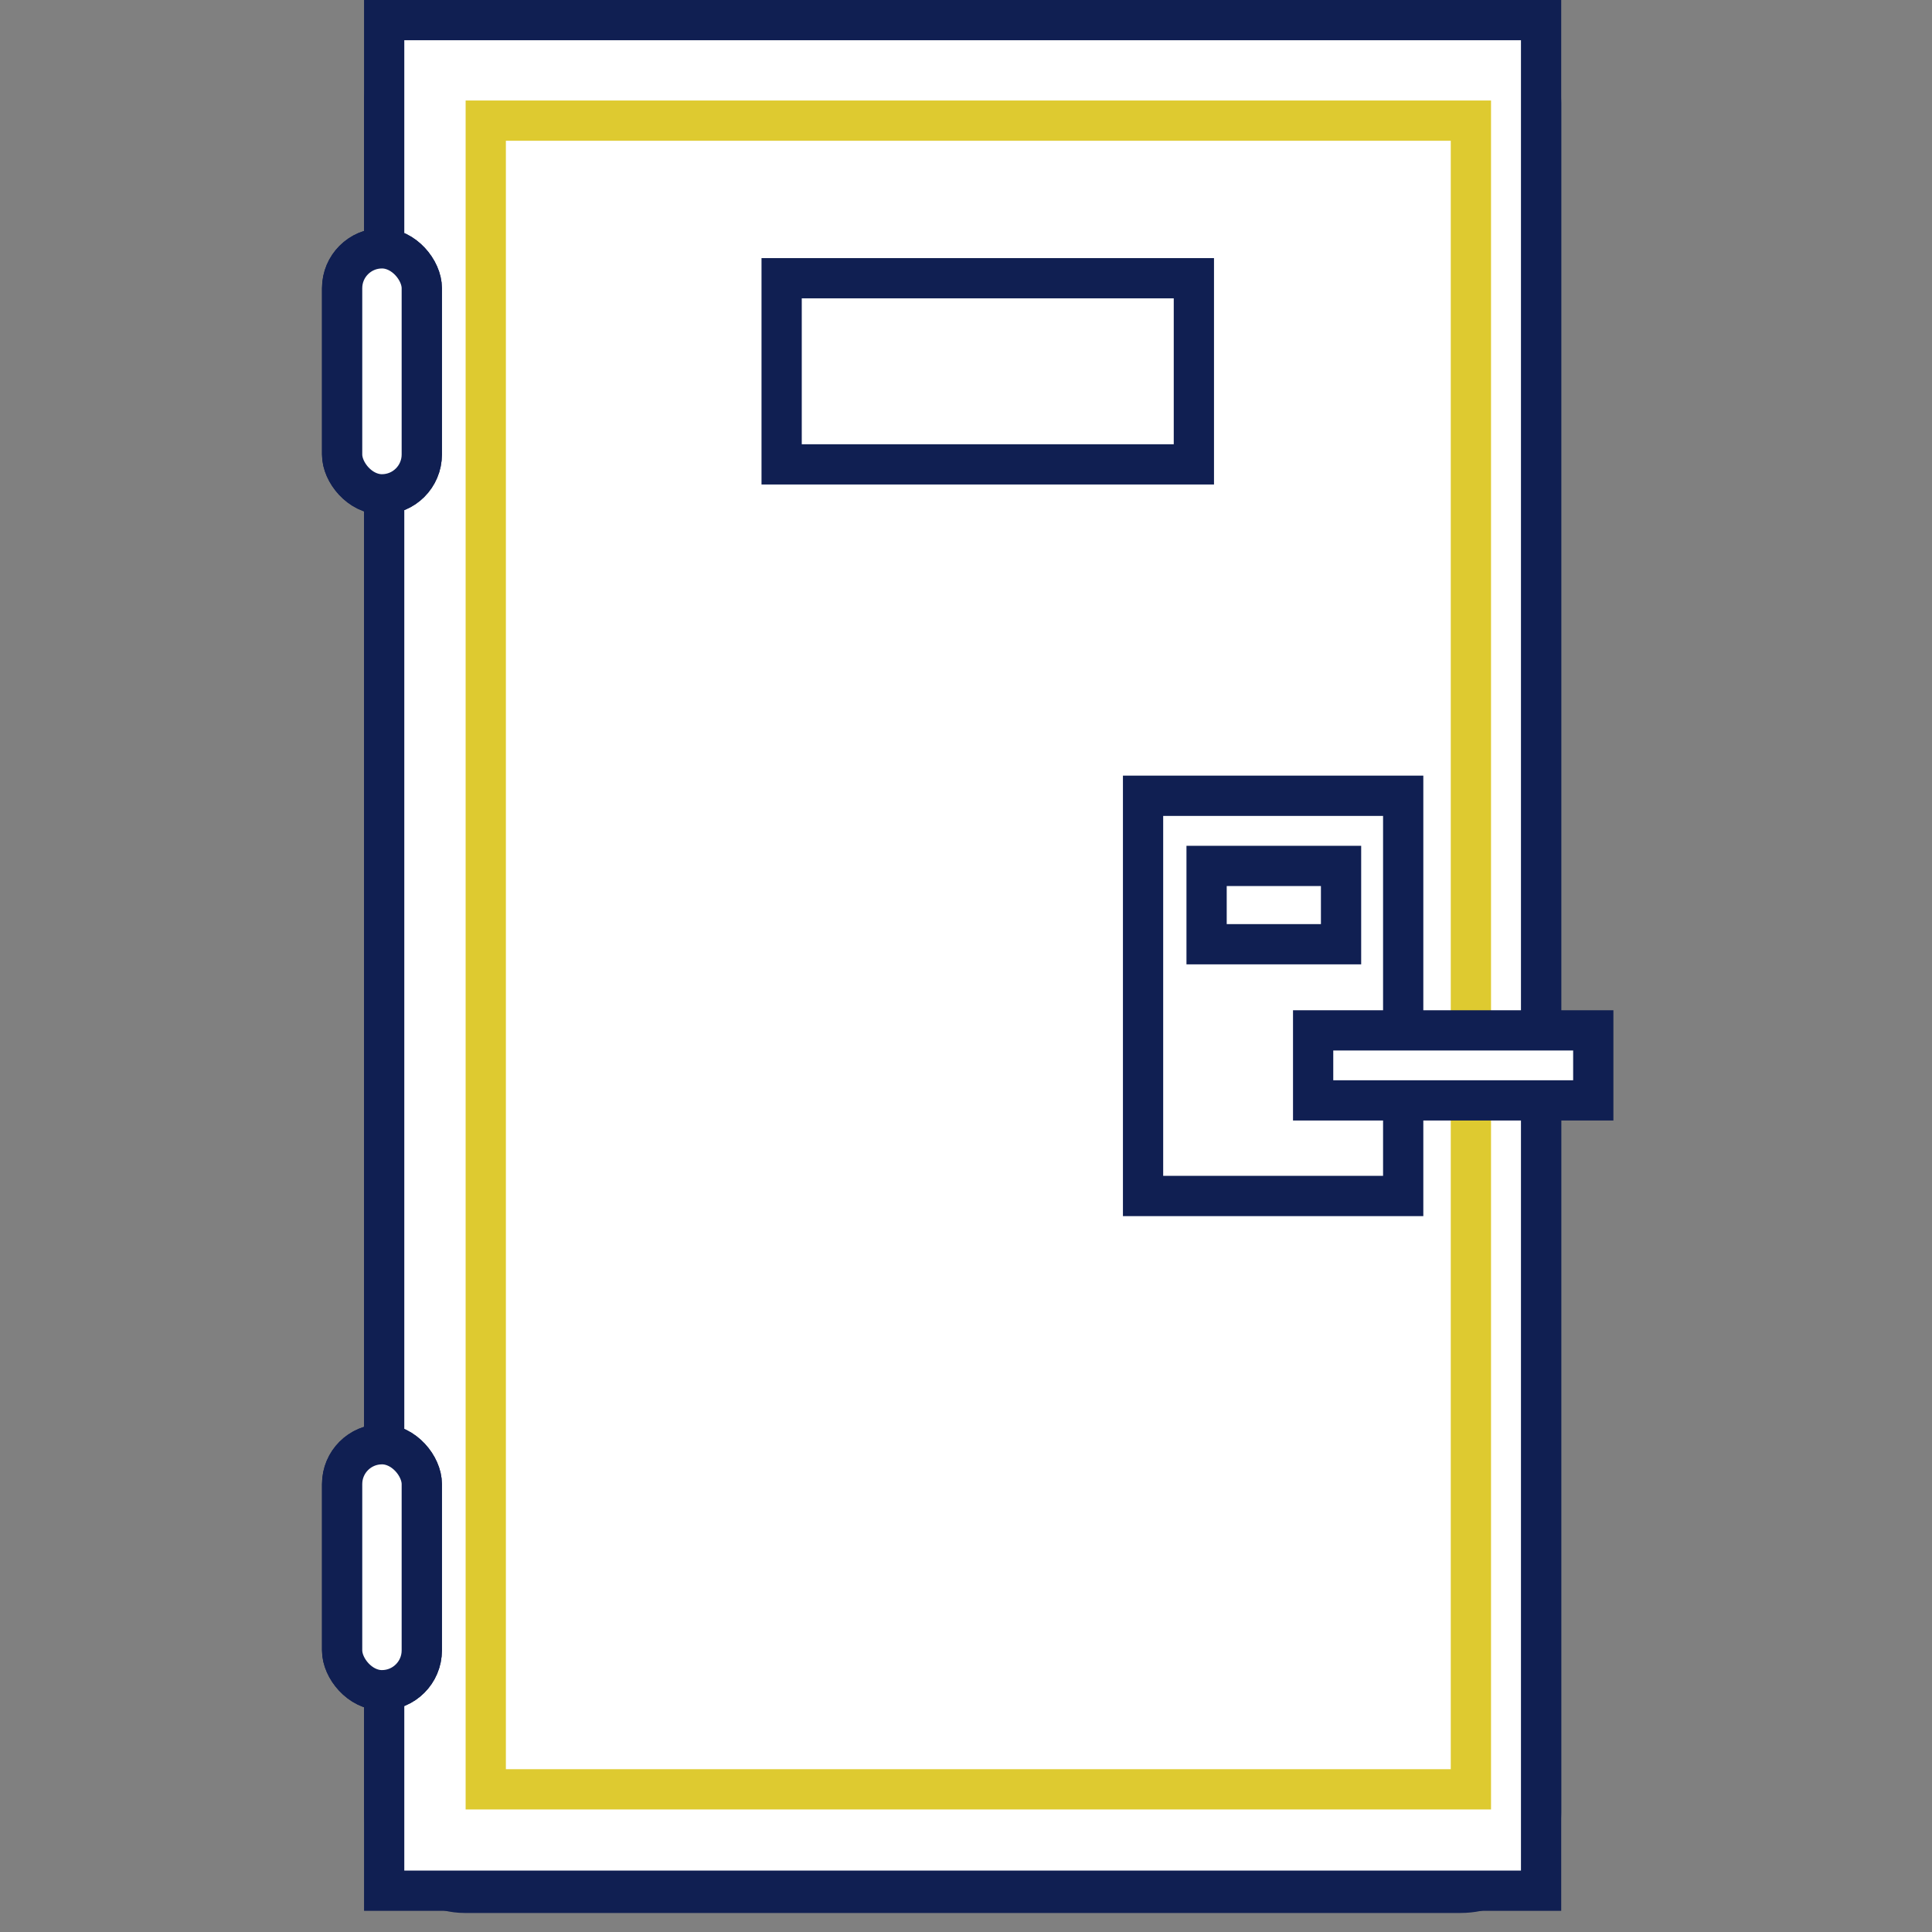 <svg xmlns="http://www.w3.org/2000/svg" width="96" height="96.001" viewBox="0 0 96 96.001">
  <rect x="0" y="0" width="96" height="96.001" fill="#808080" stroke="none"/>
  <g id="グループ_1516" data-name="グループ 1516" transform="translate(-742.999 -3138)">
    <g id="長方形_150442" data-name="長方形 150442" transform="translate(742.999 3138)" fill="#fff" stroke="#d9d9d9" stroke-width="1" opacity="0">
      <rect width="96" height="96" stroke="none"/>
      <rect x="0.5" y="0.5" width="95" height="95" fill="none"/>
    </g>
    <g id="グループ_1358" data-name="グループ 1358" transform="translate(735.168 -21.928)">
      <g id="グループ_1355" data-name="グループ 1355" transform="translate(24.831 3160.927)">
        <rect id="長方形_150404" data-name="長方形 150404" width="57.487" height="92.949" rx="4" transform="translate(2.089 0.106)" fill="#fff" stroke="#101f52" stroke-linecap="round" stroke-linejoin="round" stroke-width="2"/>
        <rect id="長方形_150399" data-name="長方形 150399" width="57.487" height="92.949" transform="translate(2.089 0)" fill="#fff" stroke="#101f52" stroke-width="2"/>
        <rect id="長方形_150401" data-name="長方形 150401" width="20.484" height="9.25" rx="4.625" transform="translate(21.839 12.826)" fill="#fff" stroke="#101f52" stroke-width="2"/>
        <path id="パス_46012" data-name="パス 46012" d="M215.791,225.119a2.9,2.9,0,1,1-2.9-2.9,2.9,2.9,0,0,1,2.9,2.9" transform="translate(-164.403 -173.83)" fill="#fff" stroke="#101f52" stroke-width="2"/>
        <rect id="長方形_150400" data-name="長方形 150400" width="48.951" height="82.917" transform="translate(7.137 4.995)" fill="#fff" stroke="#deca30" stroke-width="2"/>
        <rect id="長方形_150403" data-name="長方形 150403" width="6.681" height="3.891" transform="translate(44.893 42.029)" fill="#fff" stroke="#101f52" stroke-width="2"/>
        <rect id="長方形_150405" data-name="長方形 150405" width="20.484" height="9.25" transform="translate(21.839 12.826)" fill="#fff" stroke="#101f52" stroke-linecap="round" stroke-width="2"/>
        <path id="パス_46013" data-name="パス 46013" d="M215.791,225.119a2.9,2.9,0,1,1-2.9-2.9A2.9,2.9,0,0,1,215.791,225.119Z" transform="translate(-164.403 -173.83)" fill="#fff" stroke="#101f52" stroke-linecap="round" stroke-linejoin="round" stroke-width="2"/>
        <rect id="長方形_150406" data-name="長方形 150406" width="12.926" height="19.886" transform="translate(39.798 38.543)" fill="#fff" stroke="#101f52" stroke-linecap="round" stroke-width="2"/>
        <rect id="長方形_150407" data-name="長方形 150407" width="6.681" height="3.891" transform="translate(42.955 42.029)" fill="#fff" stroke="#101f52" stroke-linecap="round" stroke-width="2"/>
        <rect id="長方形_150408" data-name="長方形 150408" width="3.958" height="12.223" rx="1.979" transform="translate(0 11.341)" fill="#fff" stroke="#101f52" stroke-width="2"/>
        <rect id="長方形_150409" data-name="長方形 150409" width="3.958" height="12.223" rx="1.979" transform="translate(0 70.764)" fill="#fff" stroke="#101f52" stroke-width="2"/>
        <rect id="長方形_150410" data-name="長方形 150410" width="3.958" height="12.223" rx="1.979" transform="translate(0 11.341)" fill="#fff" stroke="#101f52" stroke-linecap="round" stroke-linejoin="round" stroke-width="2"/>
        <rect id="長方形_150411" data-name="長方形 150411" width="3.958" height="12.223" rx="1.979" transform="translate(0 70.764)" fill="#fff" stroke="#101f52" stroke-linecap="round" stroke-linejoin="round" stroke-width="2"/>
        <rect id="長方形_150421" data-name="長方形 150421" width="13.92" height="3.48" transform="translate(48.249 50.199)" fill="#fff" stroke="#101f52" stroke-linecap="round" stroke-width="2"/>
      </g>
    </g>
  </g>
</svg>

